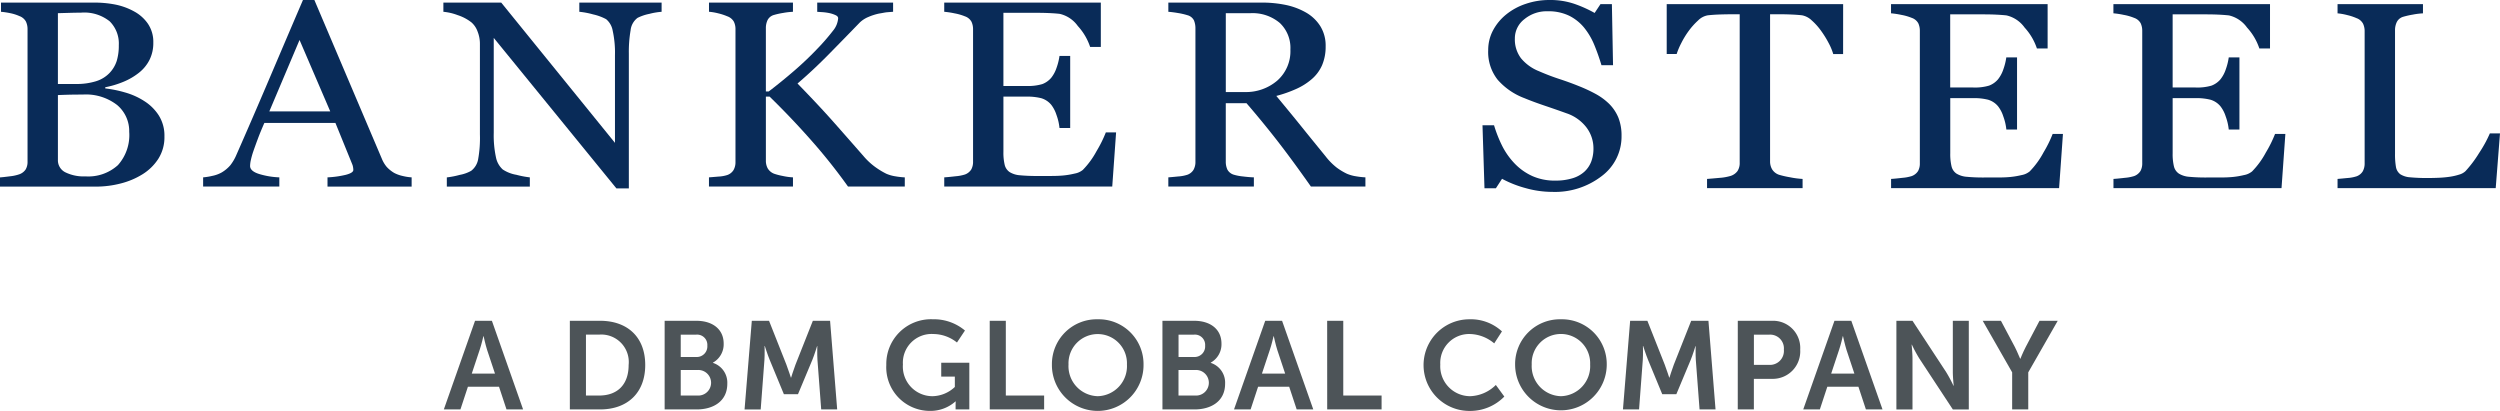 <?xml version="1.0" encoding="UTF-8"?> <svg xmlns="http://www.w3.org/2000/svg" xmlns:xlink="http://www.w3.org/1999/xlink" width="317.146" height="52.129" viewBox="0 0 317.146 52.129"><defs><clipPath id="clip-path"><rect id="Rectangle_2754" data-name="Rectangle 2754" width="317.146" height="52.129" fill="none"></rect></clipPath></defs><g id="Group_2128" data-name="Group 2128" transform="translate(0 0)"><g id="Group_2127" data-name="Group 2127" transform="translate(0 0)" clip-path="url(#clip-path)"><path id="Path_1303" data-name="Path 1303" d="M18.255,12.789A5.968,5.968,0,0,1,20.119,14.6a4.8,4.8,0,0,1,.741,2.714,5.084,5.084,0,0,1-.778,2.829,6.388,6.388,0,0,1-2.027,1.974,9.733,9.733,0,0,1-2.741,1.151,12.572,12.572,0,0,1-3.156.4H0V22.5c.289-.022.712-.069,1.266-.141A5.262,5.262,0,0,0,2.46,22.1a1.611,1.611,0,0,0,.8-.618,1.891,1.891,0,0,0,.234-.995V3.711a2.23,2.23,0,0,0-.208-.987,1.529,1.529,0,0,0-.824-.69,5.5,5.5,0,0,0-1.212-.379A9.73,9.73,0,0,0,.126,1.49V.323H11.978a13.671,13.671,0,0,1,2.631.246,8.3,8.3,0,0,1,2.4.873A5,5,0,0,1,18.761,3a4.094,4.094,0,0,1,.688,2.4,4.775,4.775,0,0,1-.488,2.2,4.887,4.887,0,0,1-1.375,1.653,8.16,8.16,0,0,1-1.909,1.11,11.838,11.838,0,0,1-2.324.7v.148a15,15,0,0,1,2.47.5,8.962,8.962,0,0,1,2.433,1.077M13.88,9.268a3.972,3.972,0,0,0,.929-1.55,6.709,6.709,0,0,0,.262-1.993A3.968,3.968,0,0,0,13.916,2.7,5.156,5.156,0,0,0,10.27,1.6q-.578,0-1.454.025l-1.471.041v8.981H9.638a8.194,8.194,0,0,0,2.535-.346A4.011,4.011,0,0,0,13.88,9.268m2.512,7.453a4.319,4.319,0,0,0-1.529-3.4,6.456,6.456,0,0,0-4.368-1.332q-1.159,0-1.955.024t-1.194.042v8.224a1.7,1.7,0,0,0,.923,1.563,5.225,5.225,0,0,0,2.569.526,5.582,5.582,0,0,0,4.126-1.431,5.711,5.711,0,0,0,1.429-4.21" transform="translate(0 0.006)" fill="#092b58"></path><path id="Path_1304" data-name="Path 1304" d="M51.727,23.668H41.055V22.5a12.225,12.225,0,0,0,2.343-.329q.931-.248.932-.609a2.173,2.173,0,0,0-.036-.362,1.648,1.648,0,0,0-.109-.379l-2.127-5.229H33.046q-.506,1.151-.825,2.006t-.571,1.579a10.267,10.267,0,0,0-.325,1.151,3.711,3.711,0,0,0-.091.724q0,.658,1.14,1.018a9.992,9.992,0,0,0,2.569.429v1.167H25.276V22.5a8.155,8.155,0,0,0,1.175-.191,4.063,4.063,0,0,0,1.158-.419,4.41,4.41,0,0,0,1.121-.93,5.891,5.891,0,0,0,.778-1.34q1.937-4.392,4.269-9.869T37.941,0h1.448l8.556,20.131a3.873,3.873,0,0,0,.616,1.036,4.122,4.122,0,0,0,.959.773,4.246,4.246,0,0,0,1.086.387,6.205,6.205,0,0,0,1.121.173ZM41.4,14.128,37.508,5.071l-3.833,9.057Z" transform="translate(0.492 0)" fill="#092b58"></path><path id="Path_1305" data-name="Path 1305" d="M82.856,1.49a8.792,8.792,0,0,0-1.556.263,5.936,5.936,0,0,0-1.5.51,2.27,2.27,0,0,0-.878,1.579A16.012,16.012,0,0,0,78.7,6.8V23.892H77.122L61.562,4.8V16.837a13.185,13.185,0,0,0,.28,3.107,2.8,2.8,0,0,0,.859,1.547,4.458,4.458,0,0,0,1.719.675,11.741,11.741,0,0,0,1.719.329v1.167H55.609V22.5a11.064,11.064,0,0,0,1.646-.322,4.581,4.581,0,0,0,1.448-.518,2.378,2.378,0,0,0,.869-1.406,15.192,15.192,0,0,0,.235-3.232V5.52a4.189,4.189,0,0,0-.291-1.513,2.783,2.783,0,0,0-.778-1.168,5.625,5.625,0,0,0-1.765-.93,6.833,6.833,0,0,0-1.8-.419V.323H62.51L76.94,18.116V7.016a12.976,12.976,0,0,0-.29-3.133,2.437,2.437,0,0,0-.832-1.456,6.4,6.4,0,0,0-1.656-.608,9.86,9.86,0,0,0-1.745-.329V.323H82.856Z" transform="translate(1.074 0.006)" fill="#092b58"></path><path id="Path_1306" data-name="Path 1306" d="M113.062,23.661h-7.2a71.285,71.285,0,0,0-4.623-5.814q-2.542-2.887-5.328-5.6h-.47v8.125a2.041,2.041,0,0,0,.226.971,1.62,1.62,0,0,0,.823.691,7.6,7.6,0,0,0,1.077.279,7.933,7.933,0,0,0,1.311.181v1.167H88.221V22.494c.276-.022.681-.055,1.211-.1a4.289,4.289,0,0,0,1.122-.2,1.512,1.512,0,0,0,.787-.633,1.99,1.99,0,0,0,.244-1.012V3.71a2.108,2.108,0,0,0-.208-.97,1.55,1.55,0,0,0-.823-.675A7.154,7.154,0,0,0,89.4,1.687a7.02,7.02,0,0,0-1.175-.2V.322H98.876V1.489a9.55,9.55,0,0,0-1.266.149,9.045,9.045,0,0,0-1.121.247,1.294,1.294,0,0,0-.833.658,2.337,2.337,0,0,0-.216,1V11.6H95.8Q97.43,10.355,99,9t2.859-2.707a26.854,26.854,0,0,0,2.09-2.393,2.8,2.8,0,0,0,.66-1.587c0-.164-.111-.3-.334-.4a3.734,3.734,0,0,0-.769-.255,6.993,6.993,0,0,0-.9-.123l-.651-.042V.322h9.625V1.489c-.037,0-.115.006-.234.017s-.26.021-.416.032a4.535,4.535,0,0,0-.507.066c-.168.034-.386.072-.651.115a7.192,7.192,0,0,0-1.31.419,3.547,3.547,0,0,0-1.112.716q-1.863,1.925-3.885,3.982t-4.011,3.753q2.753,2.829,4.556,4.867t3.831,4.357a8.512,8.512,0,0,0,1.549,1.423,9.87,9.87,0,0,0,1.333.8,4.679,4.679,0,0,0,1.17.329,9.646,9.646,0,0,0,1.171.132Z" transform="translate(1.717 0.006)" fill="#092b58"></path><path id="Path_1307" data-name="Path 1307" d="M139.3,16.786l-.488,6.875H117.5V22.494q.543-.034,1.448-.14a5.269,5.269,0,0,0,1.175-.223,1.6,1.6,0,0,0,.805-.641,2,2,0,0,0,.226-1V3.71a2.22,2.22,0,0,0-.2-.961,1.5,1.5,0,0,0-.833-.683,6.555,6.555,0,0,0-1.312-.378,11,11,0,0,0-1.311-.2V.322h19.865V5.946h-1.357a7.375,7.375,0,0,0-1.565-2.656,3.878,3.878,0,0,0-2.288-1.537q-.563-.066-1.34-.1t-1.773-.034h-4.035V10.9h2.9a6.315,6.315,0,0,0,2.035-.239,2.775,2.775,0,0,0,1.132-.8,4.123,4.123,0,0,0,.678-1.275,7.407,7.407,0,0,0,.37-1.5h1.357v9.145h-1.357a6.765,6.765,0,0,0-.388-1.669,4.117,4.117,0,0,0-.66-1.274,2.612,2.612,0,0,0-1.275-.839,7.345,7.345,0,0,0-1.891-.2h-2.9v7a6.707,6.707,0,0,0,.162,1.659,1.539,1.539,0,0,0,.634.92,2.9,2.9,0,0,0,1.285.4,22.5,22.5,0,0,0,2.316.09h1.573q.977,0,1.647-.066a10.236,10.236,0,0,0,1.419-.239,2.249,2.249,0,0,0,1.042-.469,10.535,10.535,0,0,0,1.745-2.393A15.6,15.6,0,0,0,138,16.786Z" transform="translate(2.286 0.006)" fill="#092b58"></path><path id="Path_1308" data-name="Path 1308" d="M170.386,23.661h-6.913q-2.3-3.272-4.148-5.658T155.3,13.087h-2.629v7.4a2.417,2.417,0,0,0,.2,1.012,1.366,1.366,0,0,0,.85.667,6.168,6.168,0,0,0,1.139.213q.815.1,1.375.115v1.167H145.383V22.494q.434-.032,1.257-.115a4.8,4.8,0,0,0,1.15-.213,1.524,1.524,0,0,0,.786-.626,2.033,2.033,0,0,0,.246-1.053V3.613a2.7,2.7,0,0,0-.181-1.021,1.3,1.3,0,0,0-.85-.674,8.524,8.524,0,0,0-1.176-.271q-.723-.122-1.23-.156V.323h11.851a14.719,14.719,0,0,1,3.056.3,8.772,8.772,0,0,1,2.588.979,5.183,5.183,0,0,1,1.789,1.719,4.682,4.682,0,0,1,.671,2.558,5.927,5.927,0,0,1-.452,2.386,4.936,4.936,0,0,1-1.34,1.793,8.021,8.021,0,0,1-1.954,1.224,15.71,15.71,0,0,1-2.514.881q1.9,2.286,3.157,3.848t3.084,3.8a8.116,8.116,0,0,0,1.438,1.456,7.794,7.794,0,0,0,1.275.766,4.757,4.757,0,0,0,1.175.328,9.78,9.78,0,0,0,1.176.132ZM160.87,6.268a4.347,4.347,0,0,0-1.34-3.357,5.352,5.352,0,0,0-3.779-1.241h-3.077v10h2.37a6.1,6.1,0,0,0,4.161-1.453,4.97,4.97,0,0,0,1.664-3.949" transform="translate(2.829 0.006)" fill="#092b58"></path><path id="Path_1309" data-name="Path 1309" d="M200.528,13.158a5.353,5.353,0,0,1,1.2,1.8,6.155,6.155,0,0,1,.388,2.278,6.252,6.252,0,0,1-2.512,5.1,9.7,9.7,0,0,1-6.244,2.007,12.563,12.563,0,0,1-3.437-.486,13.88,13.88,0,0,1-2.967-1.175l-.779,1.2h-1.448l-.252-7.995h1.464a16.446,16.446,0,0,0,1.059,2.673,9.309,9.309,0,0,0,1.6,2.23,7.243,7.243,0,0,0,2.2,1.545,6.952,6.952,0,0,0,2.923.576,7.24,7.24,0,0,0,2.18-.3,3.888,3.888,0,0,0,1.511-.841,3.376,3.376,0,0,0,.859-1.276,4.692,4.692,0,0,0,.28-1.688,4.392,4.392,0,0,0-.868-2.611,5.314,5.314,0,0,0-2.587-1.836q-1.177-.427-2.7-.942t-2.625-.974a8.453,8.453,0,0,1-3.372-2.327,5.65,5.65,0,0,1-1.2-3.758,5.307,5.307,0,0,1,.6-2.482,6.572,6.572,0,0,1,1.7-2.055A7.894,7.894,0,0,1,189.98.484,9.24,9.24,0,0,1,192.967,0a9.525,9.525,0,0,1,3.175.492,15.708,15.708,0,0,1,2.56,1.152l.742-1.118h1.448l.145,7.747h-1.467q-.4-1.333-.9-2.55a8.8,8.8,0,0,0-1.293-2.205,5.818,5.818,0,0,0-1.9-1.52,6.039,6.039,0,0,0-2.751-.568,4.441,4.441,0,0,0-2.931,1,3.064,3.064,0,0,0-1.212,2.45,3.955,3.955,0,0,0,.777,2.509,5.654,5.654,0,0,0,2.262,1.636q1.321.577,2.6.995t2.47.9a19.141,19.141,0,0,1,2.091.97,7.756,7.756,0,0,1,1.744,1.267" transform="translate(3.59 0)" fill="#092b58"></path><path id="Path_1310" data-name="Path 1310" d="M229.777,6.848h-1.25a7.4,7.4,0,0,0-.588-1.406,12.345,12.345,0,0,0-.953-1.538A7.817,7.817,0,0,0,225.8,2.58a2.44,2.44,0,0,0-1.242-.651q-.564-.064-1.414-.1T221.563,1.8h-1.05V20.467a1.984,1.984,0,0,0,.253.995,1.653,1.653,0,0,0,.887.7,11.691,11.691,0,0,0,1.364.312,11.221,11.221,0,0,0,1.62.215v1.167h-12.12V22.688q.506-.034,1.547-.132a6.5,6.5,0,0,0,1.437-.248,1.738,1.738,0,0,0,.879-.617,1.856,1.856,0,0,0,.279-1.078V1.8h-1.05q-.561,0-1.393.025t-1.591.106a2.278,2.278,0,0,0-1.24.651A8.872,8.872,0,0,0,210.2,3.9a10.8,10.8,0,0,0-.959,1.571,8.969,8.969,0,0,0-.579,1.373H207.4V.516h22.382Z" transform="translate(4.036 0.01)" fill="#092b58"></path><path id="Path_1311" data-name="Path 1311" d="M257.123,16.98l-.488,6.875H235.321V22.688c.363-.022.844-.069,1.447-.14a5.3,5.3,0,0,0,1.178-.223,1.608,1.608,0,0,0,.8-.641,2,2,0,0,0,.224-1V3.9a2.234,2.234,0,0,0-.2-.961,1.5,1.5,0,0,0-.832-.683,6.58,6.58,0,0,0-1.314-.378,10.941,10.941,0,0,0-1.311-.2V.516h19.866V6.14h-1.358a7.356,7.356,0,0,0-1.564-2.656,3.888,3.888,0,0,0-2.288-1.538c-.376-.043-.822-.075-1.34-.1s-1.11-.034-1.774-.034h-4.035v9.277h2.9a6.306,6.306,0,0,0,2.035-.239,2.762,2.762,0,0,0,1.132-.8,4.1,4.1,0,0,0,.679-1.275,7.48,7.48,0,0,0,.371-1.5H251.3v9.145h-1.356a6.774,6.774,0,0,0-.39-1.669,4.074,4.074,0,0,0-.66-1.274,2.6,2.6,0,0,0-1.275-.839,7.329,7.329,0,0,0-1.891-.2h-2.9v7a6.7,6.7,0,0,0,.163,1.659,1.542,1.542,0,0,0,.633.92,2.912,2.912,0,0,0,1.286.4,22.491,22.491,0,0,0,2.316.09H248.8c.649,0,1.2-.022,1.645-.066a10.354,10.354,0,0,0,1.422-.239,2.25,2.25,0,0,0,1.04-.469,10.536,10.536,0,0,0,1.744-2.393,15.393,15.393,0,0,0,1.167-2.36Z" transform="translate(4.579 0.01)" fill="#092b58"></path><path id="Path_1312" data-name="Path 1312" d="M284.8,16.98l-.488,6.875H262.993V22.688c.363-.022.844-.069,1.447-.14a5.3,5.3,0,0,0,1.178-.223,1.607,1.607,0,0,0,.8-.641,2,2,0,0,0,.225-1V3.9a2.235,2.235,0,0,0-.2-.961,1.5,1.5,0,0,0-.832-.683,6.579,6.579,0,0,0-1.314-.378,10.941,10.941,0,0,0-1.311-.2V.516h19.866V6.14H281.5a7.356,7.356,0,0,0-1.564-2.656,3.885,3.885,0,0,0-2.288-1.538c-.376-.043-.822-.075-1.34-.1s-1.11-.034-1.774-.034H270.5v9.277h2.9a6.3,6.3,0,0,0,2.035-.239,2.762,2.762,0,0,0,1.132-.8,4.1,4.1,0,0,0,.679-1.275,7.482,7.482,0,0,0,.371-1.5h1.356v9.145h-1.356a6.772,6.772,0,0,0-.39-1.669,4.073,4.073,0,0,0-.66-1.274,2.6,2.6,0,0,0-1.275-.839,7.329,7.329,0,0,0-1.891-.2h-2.9v7a6.7,6.7,0,0,0,.163,1.659,1.542,1.542,0,0,0,.633.92,2.911,2.911,0,0,0,1.286.4,22.491,22.491,0,0,0,2.316.09h1.574c.649,0,1.2-.022,1.645-.066a10.354,10.354,0,0,0,1.422-.239,2.25,2.25,0,0,0,1.04-.469,10.535,10.535,0,0,0,1.744-2.393,15.394,15.394,0,0,0,1.167-2.36Z" transform="translate(5.118 0.01)" fill="#092b58"></path><path id="Path_1313" data-name="Path 1313" d="M311.485,16.914l-.543,6.941H290.878V22.688c.289-.022.709-.061,1.256-.116a4.8,4.8,0,0,0,1.15-.213,1.528,1.528,0,0,0,.786-.626,2.033,2.033,0,0,0,.244-1.053V3.969a2.205,2.205,0,0,0-.208-.987,1.52,1.52,0,0,0-.822-.69,6.641,6.641,0,0,0-1.167-.387,7.523,7.523,0,0,0-1.239-.221V.516h10.836V1.683a9.239,9.239,0,0,0-1.311.164,10.705,10.705,0,0,0-1.167.263,1.314,1.314,0,0,0-.84.674,2.357,2.357,0,0,0-.227,1.021V19.48a9.271,9.271,0,0,0,.118,1.686,1.469,1.469,0,0,0,.553.93,2.656,2.656,0,0,0,1.239.386,22.548,22.548,0,0,0,2.307.09q.668,0,1.393-.033a13.541,13.541,0,0,0,1.375-.132,7.55,7.55,0,0,0,1.167-.272,1.9,1.9,0,0,0,.787-.434,14.873,14.873,0,0,0,1.728-2.3,15.759,15.759,0,0,0,1.364-2.492Z" transform="translate(5.66 0.01)" fill="#092b58"></path><path id="Path_1314" data-name="Path 1314" d="M62.228,48.28H58.285l-.95,2.882H55.229l3.959-11.244h2.139l3.958,11.244H63.179Zm-1.979-6.413s-.254,1.108-.475,1.741l-1,3.009h2.944l-1-3.009c-.206-.633-.443-1.741-.443-1.741Z" transform="translate(1.075 0.777)" fill="#4d5458"></path><path id="Path_1315" data-name="Path 1315" d="M70.91,39.918h3.831c3.469,0,5.732,2.059,5.732,5.606s-2.263,5.638-5.732,5.638H70.91ZM74.631,49.4c2.28,0,3.737-1.346,3.737-3.88a3.486,3.486,0,0,0-3.737-3.848H72.953V49.4Z" transform="translate(1.38 0.777)" fill="#4d5458"></path><path id="Path_1316" data-name="Path 1316" d="M82.706,39.918h4.022c2.027,0,3.467,1.046,3.467,2.9a2.661,2.661,0,0,1-1.361,2.407v.032A2.632,2.632,0,0,1,90.655,47.9c0,2.249-1.805,3.262-3.879,3.262h-4.07Zm4.022,4.593a1.342,1.342,0,0,0,1.394-1.44A1.3,1.3,0,0,0,86.7,41.676H84.748v2.835Zm.206,4.893a1.624,1.624,0,1,0,0-3.247H84.748V49.4Z" transform="translate(1.609 0.777)" fill="#4d5458"></path><path id="Path_1317" data-name="Path 1317" d="M93.57,39.919h2.186l2.2,5.558c.253.665.57,1.647.57,1.647h.032s.3-.983.555-1.647l2.2-5.558H103.5l.9,11.244h-2.027l-.475-6.287c-.048-.744-.016-1.742-.016-1.742h-.032s-.332,1.093-.6,1.742l-1.821,4.355H97.639l-1.8-4.355c-.27-.649-.619-1.758-.619-1.758h-.032s.032,1.013-.016,1.758l-.474,6.287H92.651Z" transform="translate(1.803 0.777)" fill="#4d5458"></path><path id="Path_1318" data-name="Path 1318" d="M116.086,39.732a6.125,6.125,0,0,1,4.181,1.425l-1.014,1.52A4.842,4.842,0,0,0,116.26,41.6a3.646,3.646,0,0,0-3.864,3.865,3.757,3.757,0,0,0,3.769,4.022,4.232,4.232,0,0,0,2.819-1.172V47h-1.727V45.243h3.564v5.922h-1.742v-.538c0-.238.015-.475.015-.475h-.032a4.763,4.763,0,0,1-3.261,1.2,5.535,5.535,0,0,1-5.512-5.827,5.672,5.672,0,0,1,5.8-5.8" transform="translate(2.146 0.773)" fill="#4d5458"></path><path id="Path_1319" data-name="Path 1319" d="M123.157,39.919H125.2V49.4h4.861v1.758h-6.9Z" transform="translate(2.397 0.777)" fill="#4d5458"></path><path id="Path_1320" data-name="Path 1320" d="M136.709,39.732a5.68,5.68,0,0,1,5.811,5.733,5.812,5.812,0,1,1-11.623,0,5.68,5.68,0,0,1,5.812-5.733m0,9.755a3.81,3.81,0,0,0,3.706-4.022,3.709,3.709,0,1,0-7.412,0,3.811,3.811,0,0,0,3.707,4.022" transform="translate(2.547 0.773)" fill="#4d5458"></path><path id="Path_1321" data-name="Path 1321" d="M144.65,39.918h4.023c2.027,0,3.467,1.046,3.467,2.9a2.66,2.66,0,0,1-1.362,2.407v.032A2.631,2.631,0,0,1,152.6,47.9c0,2.249-1.8,3.262-3.879,3.262h-4.07Zm4.023,4.593a1.341,1.341,0,0,0,1.393-1.44,1.3,1.3,0,0,0-1.424-1.395h-1.949v2.835Zm.2,4.893a1.624,1.624,0,1,0,0-3.247h-2.186V49.4Z" transform="translate(2.815 0.777)" fill="#4d5458"></path><path id="Path_1322" data-name="Path 1322" d="M160.555,48.28h-3.942l-.95,2.882h-2.106l3.959-11.244h2.139l3.958,11.244h-2.105Zm-1.979-6.413s-.254,1.108-.475,1.741l-1,3.009h2.944l-1-3.009c-.206-.633-.443-1.741-.443-1.741Z" transform="translate(2.988 0.777)" fill="#4d5458"></path><path id="Path_1323" data-name="Path 1323" d="M165.148,39.919h2.043V49.4h4.861v1.758h-6.9Z" transform="translate(3.214 0.777)" fill="#4d5458"></path><path id="Path_1324" data-name="Path 1324" d="M182.941,39.732a5.814,5.814,0,0,1,4.148,1.536l-.982,1.52a4.951,4.951,0,0,0-3.072-1.188,3.665,3.665,0,0,0-3.769,3.865,3.8,3.8,0,0,0,3.784,4.022,4.844,4.844,0,0,0,3.263-1.425l1.076,1.472a6.045,6.045,0,0,1-4.417,1.822,5.812,5.812,0,0,1-.032-11.624" transform="translate(3.447 0.773)" fill="#4d5458"></path><path id="Path_1325" data-name="Path 1325" d="M194.348,39.732a5.681,5.681,0,0,1,5.812,5.733,5.812,5.812,0,1,1-11.624,0,5.681,5.681,0,0,1,5.812-5.733m0,9.755a3.81,3.81,0,0,0,3.706-4.022,3.709,3.709,0,1,0-7.411,0,3.81,3.81,0,0,0,3.706,4.022" transform="translate(3.669 0.773)" fill="#4d5458"></path><path id="Path_1326" data-name="Path 1326" d="M202.867,39.919h2.187l2.2,5.558c.254.665.57,1.647.57,1.647h.033s.3-.983.554-1.647l2.2-5.558H212.8l.9,11.244h-2.027l-.475-6.287c-.048-.744-.016-1.742-.016-1.742h-.032s-.332,1.093-.6,1.742l-1.821,4.355h-1.79l-1.8-4.355c-.269-.649-.618-1.758-.618-1.758h-.032s.032,1.013-.016,1.758l-.474,6.287h-2.043Z" transform="translate(3.93 0.777)" fill="#4d5458"></path><path id="Path_1327" data-name="Path 1327" d="M216.245,39.919h4.34a3.446,3.446,0,0,1,3.578,3.658,3.485,3.485,0,0,1-3.578,3.706h-2.3v3.879h-2.043Zm3.96,5.59a1.769,1.769,0,0,0,1.885-1.932,1.743,1.743,0,0,0-1.853-1.9h-1.948v3.832Z" transform="translate(4.208 0.777)" fill="#4d5458"></path><path id="Path_1328" data-name="Path 1328" d="M231.389,48.28h-3.943l-.949,2.882h-2.107l3.96-11.244h2.138l3.959,11.244H232.34Zm-1.979-6.413s-.253,1.108-.475,1.741l-1,3.009h2.943l-1-3.009c-.2-.633-.443-1.741-.443-1.741Z" transform="translate(4.366 0.777)" fill="#4d5458"></path><path id="Path_1329" data-name="Path 1329" d="M235.982,39.919h2.042l4.26,6.493a16.962,16.962,0,0,1,.935,1.742h.032s-.111-1.078-.111-1.742V39.919h2.027V51.163H243.14l-4.26-6.477a17.089,17.089,0,0,1-.934-1.742h-.032s.11,1.077.11,1.742v6.477h-2.042Z" transform="translate(4.592 0.777)" fill="#4d5458"></path><path id="Path_1330" data-name="Path 1330" d="M250.459,46.459l-3.737-6.541h2.312l1.758,3.31c.365.7.666,1.52.681,1.5h.031s.318-.807.681-1.5l1.742-3.31h2.312L252.5,46.459v4.7h-2.043Z" transform="translate(4.801 0.777)" fill="#4d5458"></path></g></g></svg> 